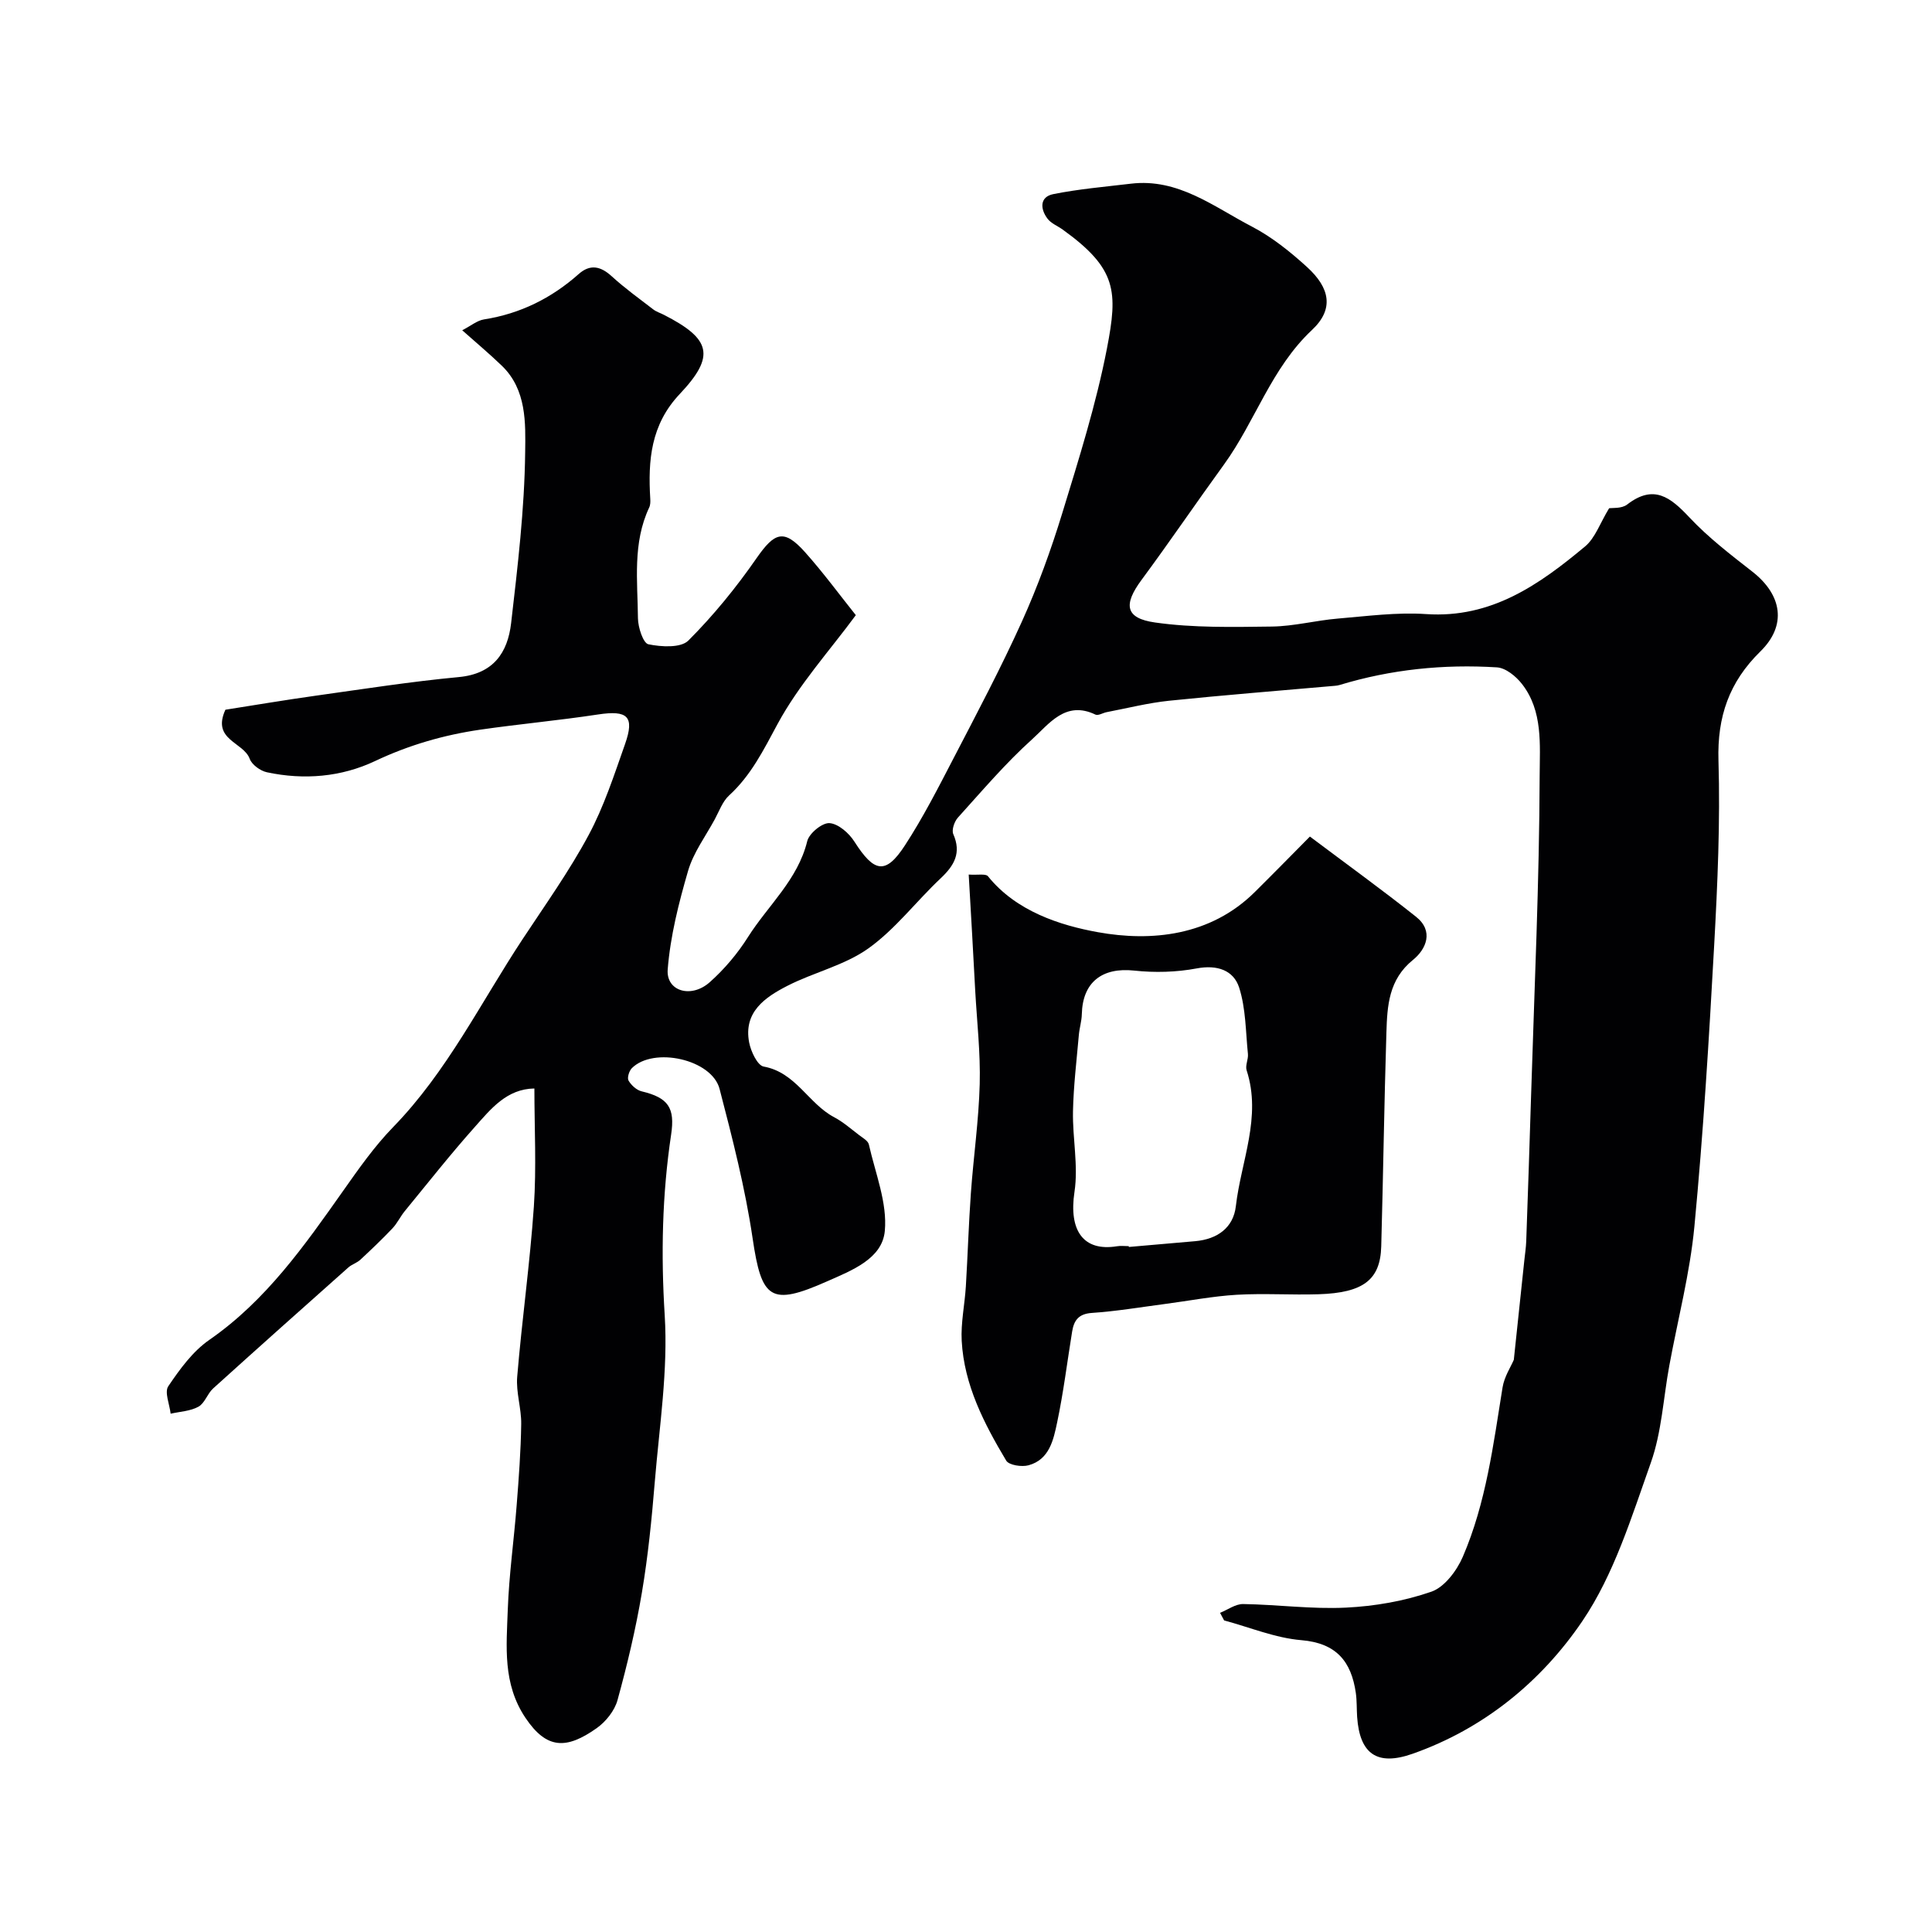 <svg enable-background="new 0 0 400 400" viewBox="0 0 400 400" xmlns="http://www.w3.org/2000/svg"><path d="m252.6 333.92c1.6-.64 3.2-1.85 4.79-1.82 7.1.11 14.23 1.09 21.29.74 5.96-.29 12.06-1.35 17.68-3.3 2.72-.95 5.27-4.36 6.51-7.25 4.8-11.15 6.3-23.16 8.22-35.05.36-2.23 1.74-4.3 2.33-5.71.76-7.14 1.47-13.88 2.18-20.63.14-1.31.34-2.62.39-3.93.36-10.1.7-20.2 1.01-30.3.68-22.03 1.7-44.07 1.77-66.1.02-6.3.72-13.37-3.67-18.97-1.23-1.58-3.36-3.32-5.18-3.43-11.04-.69-21.94.42-32.57 3.65-.31.1-.65.14-.98.17-11.44 1.01-22.89 1.91-34.32 3.09-4.34.45-8.61 1.54-12.91 2.36-.8.15-1.77.78-2.34.51-6.21-2.99-9.62 1.97-13.11 5.11-5.52 4.97-10.37 10.69-15.37 16.22-.73.81-1.33 2.56-.95 3.42 1.71 3.9.2 6.49-2.6 9.13-5.07 4.77-9.38 10.52-14.97 14.52-4.93 3.52-11.31 4.95-16.81 7.77-4.6 2.36-9.08 5.41-7.89 11.69.35 1.86 1.72 4.78 3.01 5.01 6.66 1.2 9.26 7.67 14.58 10.48 1.86.98 3.49 2.42 5.18 3.71.75.57 1.85 1.18 2.02 1.95 1.34 5.96 3.85 12.09 3.3 17.91-.54 5.77-6.85 8.16-11.95 10.42-11.71 5.19-13.56 3.71-15.42-8.91-1.54-10.42-4.18-20.71-6.84-30.93-1.6-6.14-13.65-8.79-18.16-4.3-.57.57-1.01 2.01-.69 2.57.56.96 1.66 1.98 2.72 2.23 5.53 1.32 6.93 3.42 6.1 8.95-1.86 12.41-2.12 24.78-1.33 37.39.71 11.41-1.1 22.99-2.05 34.48-.63 7.67-1.39 15.36-2.67 22.94-1.26 7.5-3.03 14.94-5.05 22.28-.6 2.2-2.43 4.48-4.33 5.82-6.25 4.41-10.34 4.39-14.73-2.15-4.75-7.08-3.93-14.77-3.66-22.41.26-7.22 1.28-14.4 1.84-21.61.44-5.59.86-11.2.94-16.8.05-3.26-1.1-6.57-.83-9.79.98-11.76 2.64-23.47 3.45-35.23.55-8.1.11-16.26.11-24.46-5.73.08-9.01 4.23-12.34 7.97-5.02 5.63-9.7 11.57-14.49 17.41-.93 1.13-1.56 2.53-2.56 3.58-2.13 2.25-4.38 4.39-6.65 6.5-.7.65-1.73.94-2.45 1.57-9.37 8.33-18.73 16.67-28.03 25.08-1.19 1.08-1.73 3.05-3.03 3.77-1.68.93-3.82 1.01-5.76 1.45-.22-1.93-1.31-4.46-.49-5.68 2.38-3.52 5.05-7.21 8.48-9.59 11.76-8.15 19.72-19.52 27.76-30.92 3.2-4.54 6.44-9.16 10.29-13.12 11.2-11.5 18.17-25.83 26.87-39 4.67-7.08 9.62-14.02 13.62-21.47 3.18-5.92 5.29-12.45 7.54-18.83 2.04-5.78.54-7.09-5.62-6.15-8.09 1.23-16.25 1.97-24.35 3.14-7.55 1.1-14.76 3.18-21.76 6.49-7.01 3.32-14.73 3.97-22.41 2.33-1.36-.29-3.11-1.56-3.56-2.78-1.28-3.51-7.92-3.88-5.03-10.17 5.86-.92 12.26-2 18.67-2.9 9.87-1.38 19.74-2.93 29.66-3.86 7.15-.67 10.11-5.05 10.82-11.15 1.36-11.76 2.77-23.57 2.91-35.37.08-6.05.33-12.97-4.83-17.94-2.47-2.38-5.1-4.59-8.2-7.34 1.8-.93 3.09-2.03 4.51-2.25 7.5-1.18 13.95-4.38 19.6-9.39 2.37-2.1 4.53-1.65 6.84.46 2.7 2.47 5.69 4.62 8.6 6.86.64.49 1.46.74 2.18 1.11 9.78 4.99 10.75 8.52 3.31 16.4-6.02 6.37-6.59 13.76-6.11 21.69.04.6.03 1.29-.22 1.81-3.47 7.37-2.4 15.22-2.33 22.93.02 1.89 1.08 5.16 2.16 5.39 2.67.55 6.71.79 8.28-.77 5.19-5.19 9.9-10.98 14.1-17.03 3.77-5.43 5.69-6.15 10.07-1.25 3.82 4.28 7.22 8.93 10.5 13.02-5.43 7.37-11.81 14.41-16.2 22.53-2.91 5.39-5.48 10.63-10.05 14.81-1.36 1.25-2.05 3.26-2.97 4.96-1.91 3.52-4.41 6.87-5.51 10.64-1.94 6.67-3.68 13.53-4.22 20.42-.35 4.5 4.85 6.06 8.7 2.64 3.04-2.7 5.77-5.94 7.94-9.38 4.14-6.54 10.29-11.82 12.25-19.83.4-1.62 3.1-3.83 4.6-3.73 1.83.12 4.05 2.07 5.16 3.82 4.11 6.45 6.48 6.92 10.49.75 3.71-5.7 6.83-11.81 9.97-17.86 4.89-9.42 9.87-18.81 14.24-28.48 3.27-7.24 6-14.77 8.33-22.37 3.45-11.27 7.02-22.58 9.26-34.13 2.28-11.82 2.1-16.52-9.18-24.63-1.06-.76-2.42-1.28-3.15-2.28-1.49-2-1.62-4.48 1.23-5.05 5.28-1.06 10.69-1.52 16.06-2.16 9.78-1.17 17.15 4.77 25.03 8.87 4.15 2.16 7.95 5.21 11.43 8.38 4.78 4.35 5.63 8.73 1.03 13.04-8.45 7.93-11.72 18.89-18.23 27.87-5.75 7.92-11.25 16.02-17.07 23.89-3.76 5.09-3.41 7.92 2.81 8.8 7.95 1.13 16.13.94 24.2.84 4.55-.06 9.08-1.27 13.64-1.65 6.09-.51 12.24-1.34 18.29-.93 13.5.91 23.41-6.09 32.92-14.02 2.08-1.74 3.07-4.79 4.96-7.89.61-.11 2.59.11 3.73-.77 5.52-4.27 8.98-1.51 12.91 2.68 3.91 4.17 8.54 7.71 13.06 11.25 6.11 4.79 7.14 11.08 1.62 16.48-6.46 6.33-8.95 13.5-8.68 22.57.38 12.75-.19 25.54-.89 38.29-1.07 19.41-2.25 38.83-4.09 58.17-.92 9.69-3.43 19.23-5.2 28.85-1.24 6.72-1.57 13.76-3.83 20.11-3.99 11.23-7.6 23.08-14.17 32.77-8.48 12.5-20.4 22.29-35.18 27.48-7.32 2.57-10.92.03-11.45-7.64-.11-1.65-.04-3.33-.27-4.96-.94-6.51-4.01-10.32-11.27-10.93-5.41-.45-10.67-2.66-16-4.09-.27-.53-.55-1.05-.84-1.57z" fill="#010103"/><path d="m200.56 181.07c1.89.13 3.53-.23 3.99.35 5.85 7.28 15 10.18 22.76 11.58 11.05 2 23.28.79 32.45-8.28 4-3.96 7.93-7.98 11.44-11.52 7.65 5.75 14.94 11.01 21.97 16.6 3.73 2.96 2.12 6.71-.62 8.93-5.05 4.08-5.34 9.52-5.51 15.05-.46 14.76-.66 29.52-1.07 44.28-.19 6.91-3.7 9.6-12.95 9.9-5.66.18-11.34-.22-16.99.11-4.98.3-9.92 1.26-14.88 1.91-5.03.66-10.05 1.51-15.11 1.85-2.77.19-3.7 1.58-4.07 3.88-1.02 6.27-1.79 12.58-3.1 18.79-.76 3.6-1.6 7.69-5.92 8.87-1.4.39-4.07-.02-4.63-.97-4.58-7.67-8.71-15.65-9.21-24.79-.2-3.73.63-7.52.86-11.29.39-6.43.58-12.87 1.04-19.29.54-7.54 1.63-15.05 1.83-22.59.17-6.42-.57-12.86-.93-19.29-.41-7.88-.87-15.78-1.35-24.08zm33.13 76.93c.01.06.01.11.02.17 4.59-.4 9.18-.79 13.78-1.2 4.53-.41 7.87-2.77 8.38-7.25 1.08-9.33 5.38-18.44 2.23-28.13-.32-.99.38-2.27.27-3.38-.47-4.61-.43-9.42-1.82-13.75-1.16-3.58-4.54-4.76-8.78-3.96-4.21.79-8.69.91-12.95.45-6.62-.71-10.68 2.39-10.84 9.01-.03 1.46-.5 2.9-.62 4.36-.46 5.25-1.1 10.51-1.21 15.77-.11 5.56 1.13 11.25.31 16.67-1.22 8.08 1.88 12.37 8.75 11.27.8-.14 1.65-.03 2.48-.03z" fill="#010103"/></svg>